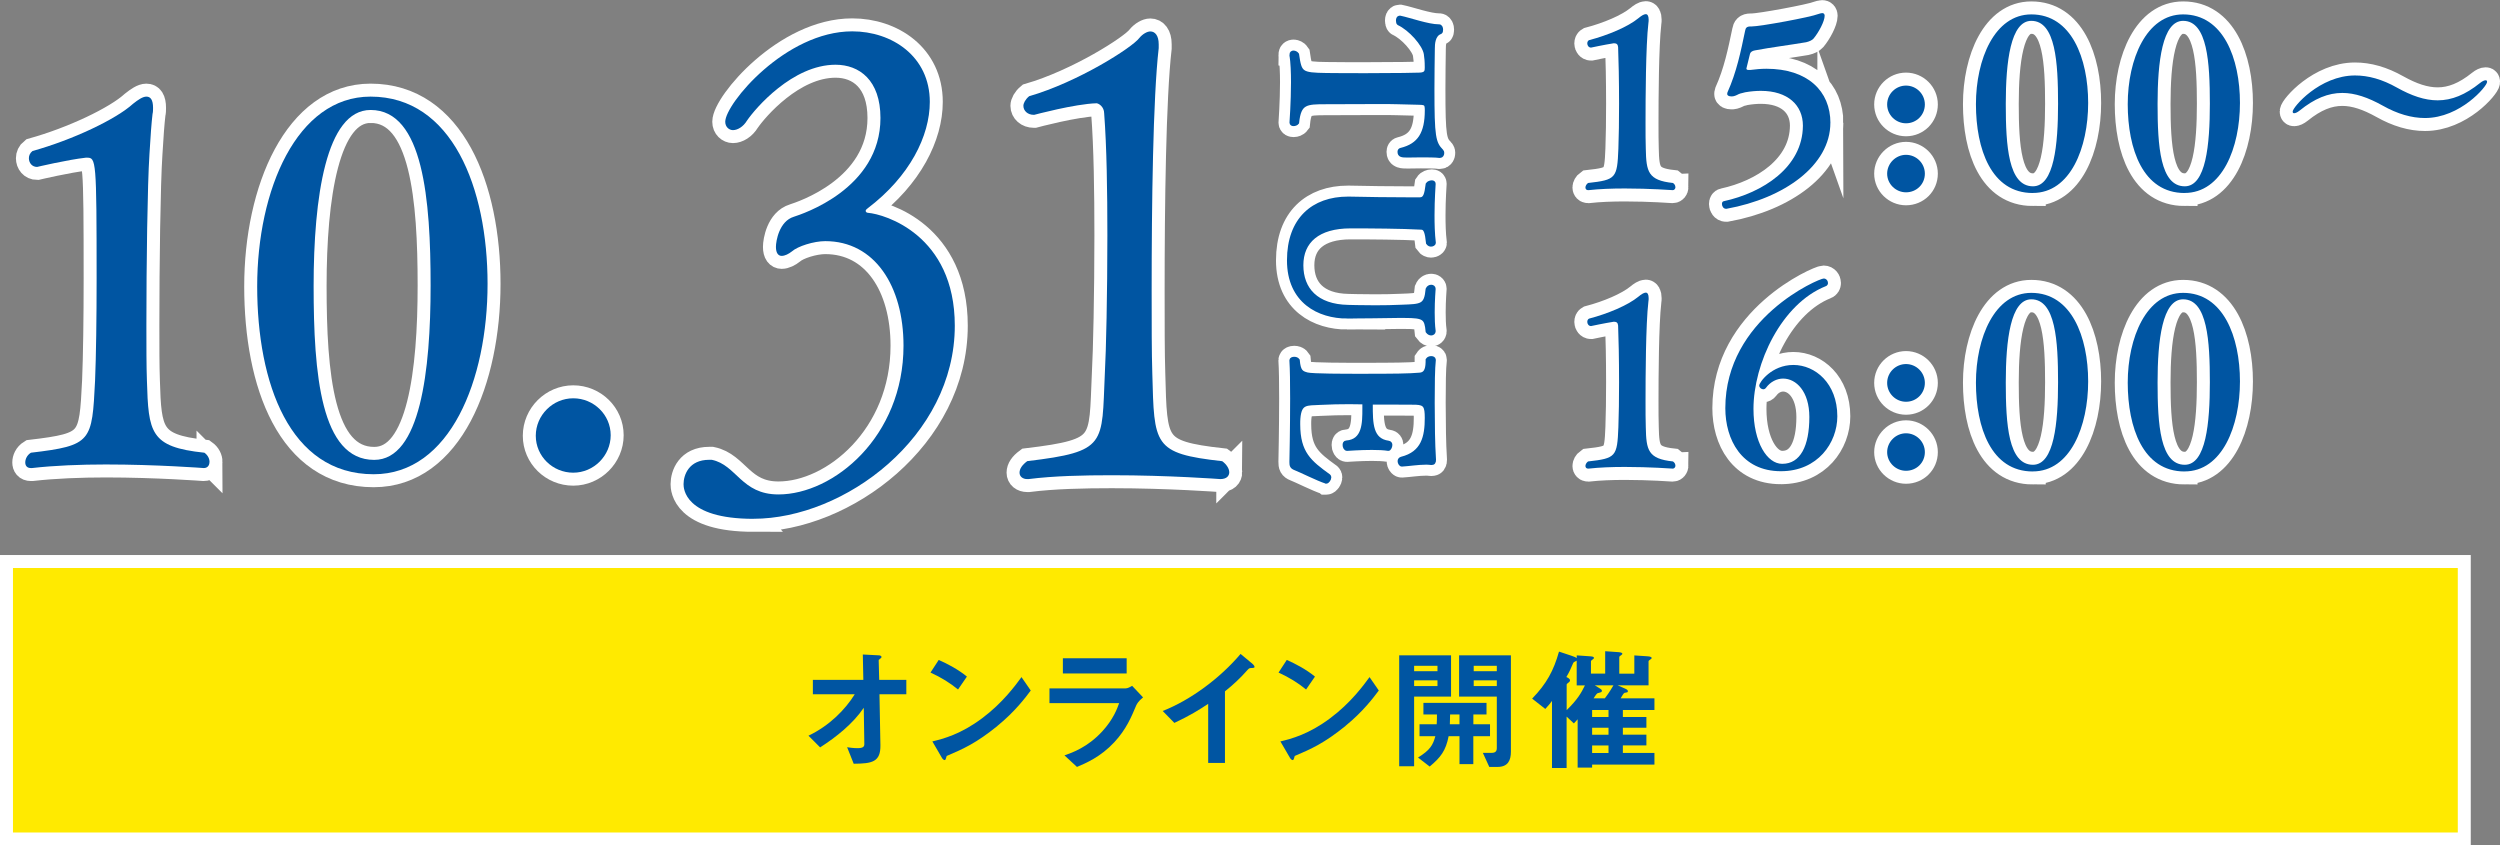 <?xml version="1.0" encoding="UTF-8"?><svg id="_レイヤー_2" xmlns="http://www.w3.org/2000/svg" viewBox="0 0 578.08 195.5"><rect x="0" y="0" width="578.08" height="195.5" fill="#808080" stroke="none"/><defs><style>.cls-1{stroke:#0055a2;stroke-width:.92px;}.cls-1,.cls-2,.cls-3{fill:#0055a2;}.cls-1,.cls-3,.cls-4{stroke-miterlimit:10;}.cls-3,.cls-4{stroke:#fff;stroke-width:6px;}.cls-4,.cls-5{fill:#ffea00;}</style></defs><g id="_レイヤー_1-2"><g><g><g><path class="cls-3" d="M387.42,43.25c0,.39-.28,.72-.61,.72,0,0-5.36-.39-11.1-.39-2.93,0-5.91,.11-8.39,.39h-.11c-.39,0-.61-.28-.61-.61s.22-.77,.61-1.05c6.46-.72,6.74-1.1,7.01-7.9,.11-2.82,.16-6.62,.16-10.43,0-5.24-.11-10.44-.22-13.09-.06-.66-.39-.88-.88-.88h-.17c-2.1,.33-5.19,.99-5.19,.99h-.06c-.5,0-.83-.5-.83-.94,0-.33,.11-.61,.39-.77,4.42-1.16,9-3.09,11.43-5.08,.66-.55,1.27-.94,1.71-.94,.39,0,.66,.39,.66,1.27,0,.22,0,.5-.06,.83-.61,5.24-.66,17.45-.66,22.97,0,2.32,0,4.47,.06,6.07,.11,5.3,.5,7.29,6.29,7.9,.39,.28,.55,.61,.55,.94Z"/><path class="cls-3" d="M423.24,28.4c0,9.77-10.55,17.45-24.02,19.88h-.11c-.61,0-.94-.61-.94-1.1,0-.33,.11-.61,.44-.66,8.89-1.93,18.22-7.78,18.28-17.45,0-4.75-3.48-8.06-9.72-8.06-1.16,0-2.37,.11-3.64,.33-.33,.06-.72,.22-1.1,.28-.55,.16-.83,.44-1.49,.61-.22,.06-.39,.06-.61,.06-.5,0-.94-.17-.94-.55,0-.11,0-.22,.06-.39,2.1-4.64,3.09-9.5,4.08-14.24,.11-.61,.33-.99,1.22-.99h.28c1.99,0,13.64-2.15,15.4-2.87,.39-.11,.66-.22,.94-.22,.33,0,.55,.22,.55,.61,0,1.27-1.38,3.87-2.59,5.3-.28,.33-.94,.66-1.71,.83-3.92,.66-7.95,1.16-11.81,1.88-.55,.11-.99,.28-1.16,.83-.16,.61-.83,3.31-.83,3.37,0,.28,.28,.33,.55,.33h.33c1.27-.16,2.48-.28,3.75-.28,9.5,0,14.8,5.13,14.8,12.53Z"/><path class="cls-3" d="M440.73,28.51c-2.37,0-4.36-1.93-4.36-4.36s1.99-4.36,4.36-4.36,4.36,1.93,4.36,4.36-1.93,4.36-4.36,4.36Zm0,15.96c-2.37,0-4.36-1.93-4.36-4.31s1.99-4.36,4.36-4.36,4.36,1.93,4.36,4.36-1.93,4.31-4.36,4.31Z"/><path class="cls-3" d="M470.04,44.63c-9.61,0-13.14-10.16-13.14-20.54s4.31-20.76,12.81-20.76c9.28,0,13.14,10.16,13.14,20.48s-4.09,20.81-12.81,20.81Zm-.33-39.81c-4.8,0-5.91,9.44-5.91,19.21s.61,19.05,6.29,19.05c4.91,0,5.8-9.66,5.8-19.1s-.55-19.16-6.18-19.16Z"/><path class="cls-3" d="M505.14,44.63c-9.61,0-13.14-10.16-13.14-20.54s4.31-20.76,12.81-20.76c9.28,0,13.14,10.16,13.14,20.48s-4.09,20.81-12.81,20.81Zm-.33-39.81c-4.8,0-5.91,9.44-5.91,19.21s.61,19.05,6.29,19.05c4.91,0,5.8-9.66,5.8-19.1s-.55-19.16-6.18-19.16Z"/><path class="cls-3" d="M560.72,27.29c-3.09,0-6.35-.94-9.77-2.87-3.37-1.88-6.4-2.93-9.33-2.93-3.26,0-6.4,1.27-9.88,4.08-.55,.44-.99,.61-1.27,.61-.22,0-.33-.11-.33-.39,0-.99,6.24-8.34,14.41-8.34,3.09,0,6.29,.88,9.72,2.82,3.37,1.88,6.4,2.93,9.39,2.93,3.26,0,6.4-1.27,9.83-4.03,.55-.44,.99-.61,1.27-.61,.22,0,.33,.11,.33,.39,0,.99-6.18,8.34-14.35,8.34Z"/><path class="cls-3" d="M387.42,107.64c0,.39-.28,.72-.61,.72,0,0-5.36-.39-11.1-.39-2.93,0-5.91,.11-8.39,.39h-.11c-.39,0-.61-.28-.61-.61s.22-.77,.61-1.05c6.46-.72,6.74-1.1,7.01-7.9,.11-2.82,.16-6.62,.16-10.43,0-5.24-.11-10.44-.22-13.09-.06-.66-.39-.88-.88-.88h-.17c-2.1,.33-5.19,.99-5.19,.99h-.06c-.5,0-.83-.5-.83-.94,0-.33,.11-.61,.39-.77,4.42-1.16,9-3.09,11.43-5.08,.66-.55,1.27-.94,1.71-.94,.39,0,.66,.39,.66,1.27,0,.22,0,.5-.06,.83-.61,5.25-.66,17.45-.66,22.97,0,2.32,0,4.47,.06,6.07,.11,5.3,.5,7.29,6.29,7.9,.39,.28,.55,.61,.55,.94Z"/><path class="cls-3" d="M411.81,108.96c-9.11,0-12.86-7.34-12.86-14.58,0-20.76,21.64-29.98,22.75-29.98,.61,0,.99,.55,.99,1.05,0,.28-.16,.61-.5,.72-10.27,4.08-16.73,17.89-16.73,28.38,0,7.84,3.2,12.7,6.62,12.7h.06c4.14,0,6.24-4.08,6.24-10.82,0-5.91-3.04-8.89-6.07-8.89-1.43,0-2.93,.72-3.97,2.15-.17,.22-.39,.33-.61,.33-.44,0-.94-.39-.94-.88,0-.72,2.87-4.75,7.9-4.75s10.16,4.25,10.16,11.87c0,6.13-4.53,12.7-13.03,12.7Z"/><path class="cls-3" d="M440.73,92.9c-2.37,0-4.36-1.93-4.36-4.36s1.99-4.36,4.36-4.36,4.36,1.93,4.36,4.36-1.93,4.36-4.36,4.36Zm0,15.96c-2.37,0-4.36-1.93-4.36-4.31s1.99-4.36,4.36-4.36,4.36,1.93,4.36,4.36-1.93,4.31-4.36,4.31Z"/><path class="cls-3" d="M470.04,109.02c-9.61,0-13.14-10.16-13.14-20.54s4.31-20.76,12.81-20.76c9.28,0,13.14,10.16,13.14,20.48s-4.09,20.81-12.81,20.81Zm-.33-39.81c-4.8,0-5.91,9.44-5.91,19.21s.61,19.05,6.29,19.05c4.91,0,5.8-9.66,5.8-19.1s-.55-19.16-6.18-19.16Z"/><path class="cls-3" d="M505.14,109.02c-9.61,0-13.14-10.16-13.14-20.54s4.31-20.76,12.81-20.76c9.28,0,13.14,10.16,13.14,20.48s-4.09,20.81-12.81,20.81Zm-.33-39.81c-4.8,0-5.91,9.44-5.91,19.21s.61,19.05,6.29,19.05c4.91,0,5.8-9.66,5.8-19.1s-.55-19.16-6.18-19.16Z"/></g><g><g><path class="cls-3" d="M48.44,106.81c0,.83-.48,1.42-1.31,1.42,0,0-10.92-.83-22.66-.83-5.81,0-11.98,.24-17.08,.83h-.24c-.95,0-1.31-.59-1.31-1.3s.36-1.66,1.31-2.25c14.12-1.66,14.12-2.61,14.83-16.61,.24-5.69,.36-14.59,.36-23.61,0-27.64-.12-28-2.25-28h-.24c-4.27,.48-11.27,2.14-11.27,2.14-1.19,0-1.9-.95-1.9-2.02,0-.59,.24-1.19,.83-1.66,9.37-2.61,19.34-7.36,23.25-10.92,1.19-.95,2.25-1.66,3.09-1.66,.95,0,1.54,.71,1.54,2.61,0,.48,0,.95-.12,1.42-.24,2.02-.47,5.1-.71,9.25-.47,7.12-.71,25.51-.71,39.63,0,4.98,0,9.37,.12,12.7,.36,12.1,.71,15.42,13.29,16.73,.83,.59,1.19,1.42,1.19,2.14Z"/><path class="cls-3" d="M86.4,109.66c-19.46,0-26.93-21.12-26.93-43.42s9.13-43.9,26.22-43.9c18.86,0,27.05,21.12,27.05,43.3s-8.66,44.02-26.34,44.02Zm-.71-84.23c-10.32,0-13.17,20.29-13.17,40.69s1.66,40.22,14,40.22c10.68,0,13.05-20.64,13.05-40.34s-1.66-40.57-13.88-40.57Z"/><path class="cls-3" d="M132.55,109.3c-4.75,0-8.66-3.8-8.66-8.54s3.92-8.66,8.66-8.66,8.66,3.8,8.66,8.54-3.92,8.66-8.66,8.66Z"/><path class="cls-3" d="M174.22,119.97c-16.02,0-16.16-7.12-16.16-8.01,0-2.08,1.19-5.64,5.93-5.64h.59c5.78,1.19,6.82,8.01,15.42,8.01,12.75,0,28.92-13.35,28.92-34.4,0-13.79-6.67-24.17-18.09-24.17-2.67,0-6.38,1.19-7.71,2.37-.74,.59-1.63,1.04-2.37,1.04s-1.33-.59-1.33-2.08c0-1.33,.74-5.93,4.15-6.97,1.78-.59,20.02-6.38,20.02-22.84,0-8.75-4.89-12.31-10.38-12.31-9.94,0-18.54,10.08-20.47,12.9-.89,1.48-2.22,2.22-3.26,2.22-.89,0-1.78-.74-1.78-1.93,0-4.15,13.94-20.91,29.36-20.91,9.19,0,17.94,5.78,17.94,16.31,0,7.86-4.6,17.2-14.38,24.62-.15,.15-.45,.3-.45,.59,0,.15,.15,.45,.59,.45,3.71,.3,20.02,5.04,20.02,26.1,0,25.66-25.51,44.64-46.57,44.64Z"/><path class="cls-3" d="M284.25,109.15c0,.89-.59,1.63-2.08,1.63,0,0-11.86-.89-25.06-.89-6.53,0-13.49,.15-19.28,.89h-.3c-1.04,0-1.78-.59-1.78-1.48s.59-1.78,1.78-2.67c18.54-2.22,17.2-3.86,17.94-20.17,.3-5.34,.59-18.54,.59-32.03,0-10.09-.15-20.47-.74-28.18,0-1.63-1.33-2.37-1.78-2.37-5.04,.15-14.38,2.67-14.38,2.67h-.15c-1.33,0-2.37-.89-2.37-2.08,0-.59,.44-1.48,1.33-2.22,11.27-3.26,23.88-11.27,25.51-13.5,.74-.89,1.78-1.48,2.52-1.48,1.04,0,1.93,.89,1.93,2.97v.89c-1.33,11.57-1.63,36.33-1.63,56.06,0,7.56,0,14.53,.15,19.13,.45,16.61,.15,18.54,16.16,20.32,1.04,.74,1.63,1.78,1.63,2.52Z"/></g><g><path class="cls-3" d="M298.62,12.63c0-.35,.22-.48,.48-.48s.65,.17,.83,.44c.65,4.4,.83,4.66,6.8,4.75,2.48,.04,5.84,.04,9.28,.04,6.89,0,11.55-.09,12.33-.13,1.53-.09,1.57-.83,1.57-1.66,0-1.44-.09-2.27-.22-3.14-.35-2.22-3.62-5.84-6.27-7.06-.09-.04-.17-.35-.17-.61,0-.35,.09-.7,.39-.7h.09c2.14,.44,6.49,2,8.93,2h.09c.35,0,.48,.39,.48,.78,0,.26-.04,.52-.17,.57-1.66,.57-1.74,2.75-1.74,3.83-.04,2.83-.09,6.19-.09,9.37,0,11.02,.26,12.42,2.14,14.34,.09,.09,.13,.22,.13,.39,0,.35-.17,.7-.52,.7h-.13c-.74-.13-3.09-.13-4.31-.13-1,0-2.05,.04-3.01,.04-1.35,0-1.92-.04-1.92-.87,0-.22,.09-.39,.3-.44,4.36-1.05,6.01-3.88,6.01-9.15,0-1.48-.22-1.7-1.7-1.74l-5.1-.13c-.87-.04-2.61-.04-4.66-.04-4.09,0-9.41,.04-11.81,.04-4.66,0-6.23,.04-6.71,4.71-.17,.22-.52,.35-.83,.35-.26,0-.48-.09-.48-.35,0-.04,.35-4.71,.35-9.32,0-2.31-.09-4.62-.35-6.27v-.13Z"/><path class="cls-3" d="M311.52,73.2c-6.54,0-13.47-3.49-13.47-12.99s5.62-14.29,13.64-14.29h.3c3.79,.09,9.72,.17,14.25,.17h2.05c1.26,0,1.52-1.09,1.83-3.49,.17-.26,.61-.44,.96-.44,.26,0,.43,.09,.43,.35,0,.31-.26,3.4-.26,7.23,0,2,.04,4.27,.3,6.4v.04c0,.17-.3,.39-.65,.39-.22,0-.48-.09-.7-.39-.26-2.4-.52-3.49-1.53-3.53-4.57-.26-11.85-.3-16.38-.3-7.54,0-11.37,3.44-11.37,8.98s3.44,9.5,10.85,9.63c.17,0,2.96,.09,6.23,.09,2.05,0,4.27-.04,6.14-.13,4.57-.17,5.62-.13,5.97-4.05,.17-.39,.52-.57,.83-.57s.57,.17,.57,.48c0,.04-.22,2.57-.22,5.45,0,1.44,.04,2.96,.22,4.31v.09c0,.26-.26,.48-.57,.48-.26,0-.57-.13-.83-.48-.3-3.09-.7-3.57-5.36-3.57h-1.52c-3.18,.04-8.32,.13-11.59,.13h-.13Z"/><path class="cls-3" d="M306.63,111.37c-1.83-.57-5.88-2.61-7.15-3.09-.78-.31-.87-.65-.87-1.44,0,0,.17-7.76,.17-14.73,0-3.49-.04-6.75-.17-8.76v-.04c0-.22,.3-.35,.65-.35,.31,0,.65,.09,.83,.35,.22,2.57,.83,2.92,2.18,3.27,1.18,.31,8.89,.31,12.46,.31,7.63,0,11.07-.04,13.55-.26,1.7-.13,1.83-1.74,1.83-3.44,.17-.26,.52-.39,.83-.39s.61,.13,.61,.39v.04c-.22,1.92-.26,5.79-.26,9.89,0,4.84,.09,9.98,.26,12.42,0,.31,.04,.52,.04,.74,0,.61-.13,.79-.61,.79-.09,0-.22-.04-.39-.04-.31-.04-.61-.04-.91-.04-1.79,0-3.97,.35-5.53,.44-.26,0-.52-.44-.52-.79,0-.26,.13-.48,.44-.57,5.05-1.26,5.84-5.1,5.84-9.45,0-2.66-.35-3.4-2.48-3.49-.31,0-1.44-.04-9.85-.04-.43,0-.61,.17-.61,.39,0,4.44,0,8.32,4.09,8.89,.31,.04,.44,.26,.44,.52,0,.43-.31,.96-.48,.91-1-.17-2.4-.22-3.79-.22-2.79,0-5.66,.22-5.71,.22h-.04c-.35,0-.57-.48-.57-.91,0-.31,.09-.57,.39-.57,4.18-.3,4.18-4.49,4.18-7.84v-.96c0-.17-.04-.48-.43-.48-.61,0-1.7-.04-3.05-.04-1.96,0-4.44,.04-6.8,.17-3.05,.17-4.66-.22-4.97,3.57-.04,.44-.04,.92-.04,1.35,0,6.71,2.66,8.8,7.06,11.98,.09,.09,.13,.17,.13,.31,0,.43-.44,1-.7,1h-.04Z"/></g></g><rect class="cls-4" x="3" y="131.34" width="565.32" height="61.16"/><g><path class="cls-3" d="M203.36,160.52l.22,11.8c.06,3.91-1.96,4.25-6.18,4.28l-1.52-3.82c.37,.06,1.39,.22,2.36,.22,1.27,0,1.62-.31,1.62-.93l-.13-8.41c-2.51,3.7-6.33,6.74-10.09,9.16l-2.7-2.7c4.81-2.3,8.48-5.99,10.71-9.59h-9.69v-3.32h11.67l-.12-5.87,3.6,.19c.19,0,.72,.03,.72,.4,0,.09-.03,.19-.25,.34-.34,.25-.4,.31-.4,.47l.12,4.47h6.27v3.32h-6.21Z"/><path class="cls-3" d="M221.52,159.43c-1.77-1.46-3.88-2.79-6.36-3.91l1.9-2.92c2.05,.9,4.56,2.23,6.52,3.85l-2.05,2.98Zm9.1,8.45c-4.91,3.97-7.86,5.28-11.71,6.92-.16,.44-.22,.96-.47,.96-.18,0-.47-.19-.68-.59l-2.17-3.73c2.48-.59,6.55-1.64,11.52-5.37,4.75-3.54,7.73-7.64,9.09-9.5l2.14,3.1c-1.21,1.61-3.63,4.87-7.73,8.2Z"/><path class="cls-3" d="M262.78,163c-1.18,2.79-2.33,5.62-5.12,8.63-3.17,3.41-6.58,4.84-8.63,5.71l-2.89-2.67c1.86-.65,5.34-1.89,8.69-5.5,2.61-2.83,3.51-5.34,3.95-6.58h-16.11v-3.41h17.6c.5,0,1.15-.37,1.52-.59l2.52,2.67c-1.09,.87-1.43,1.55-1.52,1.74Zm-17.01-7.27v-3.51h14.75v3.51h-14.75Z"/><path class="cls-3" d="M289.33,154.46c-.47,.03-.53,.09-.96,.56-1.55,1.77-3.29,3.38-5.12,4.84v16.55h-3.88v-13.66c-2.11,1.4-4.19,2.7-7.82,4.41l-2.7-2.76c6.49-2.54,13.32-7.64,18.01-13.19l2.7,2.24c.12,.09,.53,.5,.53,.74,0,.22-.12,.25-.74,.28Z"/><path class="cls-3" d="M302,159.43c-1.77-1.46-3.88-2.79-6.36-3.91l1.9-2.92c2.05,.9,4.56,2.23,6.52,3.85l-2.05,2.98Zm9.1,8.45c-4.91,3.97-7.86,5.28-11.71,6.92-.16,.44-.22,.96-.47,.96-.18,0-.47-.19-.68-.59l-2.17-3.73c2.48-.59,6.55-1.64,11.52-5.37,4.75-3.54,7.73-7.64,9.09-9.5l2.14,3.1c-1.21,1.61-3.63,4.87-7.73,8.2Z"/><path class="cls-3" d="M326.99,161.07v16.11h-3.45v-25.64h11.99v9.53h-8.54Zm5.4-7.11h-5.4v1.24h5.4v-1.24Zm0,3.35h-5.4v1.33h5.4v-1.33Zm8.29,12.92v6.46h-3.2v-6.46h-2.51c-.65,3.38-1.86,4.91-4.38,7.02l-2.7-2.08c2.8-1.74,3.44-2.86,4.01-4.94h-3.66v-2.76h3.97c.06-.93,.06-1.3,.06-2.27h-3.13v-2.67h14.59v2.67h-3.04v2.27h3.85v2.76h-3.85Zm-3.2-5.03h-2.17c-.03,1.3-.03,1.68-.06,2.27h2.23v-2.27Zm8.79,12.14h-1.9l-1.49-3.26h2.05c.78,0,1.18-.31,1.18-1.09v-11.92h-8.72v-9.53h11.98v22.29c0,1.99-.68,3.51-3.1,3.51Zm-.16-23.38h-5.34v1.24h5.34v-1.24Zm0,3.35h-5.34v1.33h5.34v-1.33Z"/><path class="cls-3" d="M368.15,176.82v.68h-3.35v-11.18c-.5,.56-.56,.62-.87,.96l-1.68-1.58v11.89h-3.38v-15.52c-.31,.43-.65,.9-1.55,1.86l-3.04-2.39c3.35-3.45,4.97-6.46,6.21-10.87l2.8,.93c.84,.28,1.02,.37,1.3,.56v-.62l2.7,.19c1.03,.06,1.27,.12,1.27,.4,0,.19-.19,.31-.31,.37-.28,.22-.37,.28-.37,.43v2.83h3.29v-5.18l2.7,.19c.47,.03,1.27,.06,1.27,.4,0,.13-.12,.22-.22,.28-.4,.28-.49,.34-.49,.53v3.79h3.48v-4.22l2.82,.19c.44,.03,1.18,.06,1.18,.4,0,.16-.1,.25-.37,.4-.28,.22-.34,.25-.34,.4v5.53h-7.14l1.68,.74c.53,.22,.68,.43,.68,.62,0,.25-.19,.28-.41,.31-.31,.03-.4,.06-.53,.19-.25,.28-.53,.84-.74,1.15h7.82v2.7h-7.3v1.61h5.44v2.48h-5.44v1.61h5.44v2.48h-5.44v1.74h7.3v2.7h-14.4Zm-3.57-18.35v-5.71c-.06,.06-.09,.06-.34,.19-.28,.09-.37,.19-.47,.37-.62,1.46-.87,2.02-1.58,3.23,.4,.19,.84,.4,.84,.78,0,.22-.16,.37-.34,.5-.37,.25-.43,.37-.43,.5v5.87c2.55-2.48,3.38-4,4.22-5.71h-1.9Zm7.36,5.71h-3.79v1.61h3.79v-1.61Zm0,4.1h-3.79v1.61h3.79v-1.61Zm0,4.1h-3.79v1.74h3.79v-1.74Zm-3.17-13.91l1.15,.71c.1,.06,.5,.28,.5,.56,0,.13-.06,.22-.16,.28-.09,.09-.74,.22-.87,.28-.22,.09-.78,.99-.9,1.18h2.6c.37-.5,1-1.3,1.99-3.01h-4.31Z"/></g></g><g><g><path class="cls-2" d="M387.42,43.25c0,.39-.28,.72-.61,.72,0,0-5.36-.39-11.1-.39-2.93,0-5.91,.11-8.39,.39h-.11c-.39,0-.61-.28-.61-.61s.22-.77,.61-1.05c6.46-.72,6.74-1.1,7.01-7.9,.11-2.82,.16-6.62,.16-10.43,0-5.24-.11-10.44-.22-13.09-.06-.66-.39-.88-.88-.88h-.17c-2.1,.33-5.19,.99-5.19,.99h-.06c-.5,0-.83-.5-.83-.94,0-.33,.11-.61,.39-.77,4.42-1.16,9-3.09,11.43-5.08,.66-.55,1.27-.94,1.71-.94,.39,0,.66,.39,.66,1.27,0,.22,0,.5-.06,.83-.61,5.24-.66,17.45-.66,22.97,0,2.32,0,4.47,.06,6.07,.11,5.3,.5,7.29,6.29,7.9,.39,.28,.55,.61,.55,.94Z"/><path class="cls-2" d="M423.24,28.4c0,9.77-10.55,17.45-24.02,19.88h-.11c-.61,0-.94-.61-.94-1.1,0-.33,.11-.61,.44-.66,8.89-1.93,18.22-7.78,18.28-17.45,0-4.75-3.48-8.06-9.72-8.06-1.16,0-2.37,.11-3.64,.33-.33,.06-.72,.22-1.1,.28-.55,.16-.83,.44-1.49,.61-.22,.06-.39,.06-.61,.06-.5,0-.94-.17-.94-.55,0-.11,0-.22,.06-.39,2.1-4.64,3.09-9.5,4.08-14.24,.11-.61,.33-.99,1.22-.99h.28c1.99,0,13.64-2.15,15.4-2.87,.39-.11,.66-.22,.94-.22,.33,0,.55,.22,.55,.61,0,1.27-1.38,3.87-2.59,5.3-.28,.33-.94,.66-1.71,.83-3.92,.66-7.95,1.16-11.81,1.88-.55,.11-.99,.28-1.16,.83-.16,.61-.83,3.31-.83,3.37,0,.28,.28,.33,.55,.33h.33c1.27-.16,2.48-.28,3.75-.28,9.5,0,14.8,5.13,14.8,12.53Z"/><path class="cls-2" d="M440.73,28.51c-2.37,0-4.36-1.93-4.36-4.36s1.99-4.36,4.36-4.36,4.36,1.93,4.36,4.36-1.93,4.36-4.36,4.36Zm0,15.96c-2.37,0-4.36-1.93-4.36-4.31s1.99-4.36,4.36-4.36,4.36,1.93,4.36,4.36-1.93,4.31-4.36,4.31Z"/><path class="cls-2" d="M470.04,44.63c-9.61,0-13.14-10.16-13.14-20.54s4.31-20.76,12.81-20.76c9.28,0,13.14,10.16,13.14,20.48s-4.09,20.81-12.81,20.81Zm-.33-39.81c-4.8,0-5.91,9.44-5.91,19.21s.61,19.05,6.29,19.05c4.91,0,5.8-9.66,5.8-19.1s-.55-19.16-6.18-19.16Z"/><path class="cls-2" d="M505.14,44.63c-9.61,0-13.14-10.16-13.14-20.54s4.31-20.76,12.81-20.76c9.28,0,13.14,10.16,13.14,20.48s-4.09,20.81-12.81,20.81Zm-.33-39.81c-4.8,0-5.91,9.44-5.91,19.21s.61,19.05,6.29,19.05c4.91,0,5.8-9.66,5.8-19.1s-.55-19.16-6.18-19.16Z"/><path class="cls-2" d="M560.72,27.29c-3.09,0-6.35-.94-9.77-2.87-3.37-1.88-6.4-2.93-9.33-2.93-3.26,0-6.4,1.27-9.88,4.08-.55,.44-.99,.61-1.27,.61-.22,0-.33-.11-.33-.39,0-.99,6.24-8.34,14.41-8.34,3.09,0,6.29,.88,9.72,2.82,3.37,1.88,6.4,2.93,9.39,2.93,3.26,0,6.4-1.27,9.83-4.03,.55-.44,.99-.61,1.27-.61,.22,0,.33,.11,.33,.39,0,.99-6.18,8.34-14.35,8.34Z"/><path class="cls-2" d="M387.42,107.64c0,.39-.28,.72-.61,.72,0,0-5.36-.39-11.1-.39-2.93,0-5.91,.11-8.39,.39h-.11c-.39,0-.61-.28-.61-.61s.22-.77,.61-1.05c6.46-.72,6.74-1.1,7.01-7.9,.11-2.82,.16-6.62,.16-10.43,0-5.24-.11-10.44-.22-13.09-.06-.66-.39-.88-.88-.88h-.17c-2.1,.33-5.19,.99-5.19,.99h-.06c-.5,0-.83-.5-.83-.94,0-.33,.11-.61,.39-.77,4.42-1.16,9-3.09,11.43-5.08,.66-.55,1.27-.94,1.71-.94,.39,0,.66,.39,.66,1.27,0,.22,0,.5-.06,.83-.61,5.25-.66,17.45-.66,22.97,0,2.32,0,4.47,.06,6.07,.11,5.3,.5,7.29,6.29,7.9,.39,.28,.55,.61,.55,.94Z"/><path class="cls-2" d="M411.81,108.96c-9.11,0-12.86-7.34-12.86-14.58,0-20.76,21.64-29.98,22.75-29.98,.61,0,.99,.55,.99,1.05,0,.28-.16,.61-.5,.72-10.27,4.08-16.73,17.89-16.73,28.38,0,7.84,3.2,12.7,6.62,12.7h.06c4.14,0,6.24-4.08,6.24-10.82,0-5.91-3.04-8.89-6.07-8.89-1.43,0-2.93,.72-3.97,2.15-.17,.22-.39,.33-.61,.33-.44,0-.94-.39-.94-.88,0-.72,2.87-4.75,7.9-4.75s10.16,4.25,10.16,11.87c0,6.13-4.53,12.7-13.03,12.7Z"/><path class="cls-2" d="M440.73,92.9c-2.37,0-4.36-1.93-4.36-4.36s1.99-4.36,4.36-4.36,4.36,1.93,4.36,4.36-1.93,4.36-4.36,4.36Zm0,15.96c-2.37,0-4.36-1.93-4.36-4.31s1.99-4.36,4.36-4.36,4.36,1.93,4.36,4.36-1.93,4.31-4.36,4.31Z"/><path class="cls-2" d="M470.04,109.02c-9.61,0-13.14-10.16-13.14-20.54s4.31-20.76,12.81-20.76c9.28,0,13.14,10.16,13.14,20.48s-4.09,20.81-12.81,20.81Zm-.33-39.81c-4.8,0-5.91,9.44-5.91,19.21s.61,19.05,6.29,19.05c4.91,0,5.8-9.66,5.8-19.1s-.55-19.16-6.18-19.16Z"/><path class="cls-2" d="M505.14,109.02c-9.61,0-13.14-10.16-13.14-20.54s4.31-20.76,12.81-20.76c9.28,0,13.14,10.16,13.14,20.48s-4.09,20.81-12.81,20.81Zm-.33-39.81c-4.8,0-5.91,9.44-5.91,19.21s.61,19.05,6.29,19.05c4.91,0,5.8-9.66,5.8-19.1s-.55-19.16-6.18-19.16Z"/></g><g><g><path class="cls-2" d="M48.44,106.81c0,.83-.48,1.42-1.31,1.42,0,0-10.92-.83-22.66-.83-5.81,0-11.98,.24-17.08,.83h-.24c-.95,0-1.31-.59-1.31-1.3s.36-1.66,1.31-2.25c14.12-1.66,14.12-2.61,14.83-16.61,.24-5.69,.36-14.59,.36-23.61,0-27.64-.12-28-2.25-28h-.24c-4.27,.48-11.27,2.14-11.27,2.14-1.19,0-1.9-.95-1.9-2.02,0-.59,.24-1.19,.83-1.66,9.37-2.61,19.34-7.36,23.25-10.92,1.19-.95,2.25-1.66,3.09-1.66,.95,0,1.54,.71,1.54,2.61,0,.48,0,.95-.12,1.42-.24,2.02-.47,5.1-.71,9.25-.47,7.12-.71,25.51-.71,39.63,0,4.98,0,9.37,.12,12.7,.36,12.1,.71,15.42,13.29,16.73,.83,.59,1.19,1.42,1.19,2.14Z"/><path class="cls-2" d="M86.4,109.66c-19.46,0-26.93-21.12-26.93-43.42s9.13-43.9,26.22-43.9c18.86,0,27.05,21.12,27.05,43.3s-8.66,44.02-26.34,44.02Zm-.71-84.23c-10.32,0-13.17,20.29-13.17,40.69s1.66,40.22,14,40.22c10.68,0,13.05-20.64,13.05-40.34s-1.66-40.57-13.88-40.57Z"/><path class="cls-2" d="M132.55,109.3c-4.75,0-8.66-3.8-8.66-8.54s3.92-8.66,8.66-8.66,8.66,3.8,8.66,8.54-3.92,8.66-8.66,8.66Z"/><path class="cls-2" d="M174.22,119.97c-16.02,0-16.16-7.12-16.16-8.01,0-2.08,1.19-5.64,5.93-5.64h.59c5.78,1.19,6.82,8.01,15.42,8.01,12.75,0,28.92-13.35,28.92-34.4,0-13.79-6.67-24.17-18.09-24.17-2.67,0-6.38,1.19-7.71,2.37-.74,.59-1.63,1.04-2.37,1.04s-1.33-.59-1.33-2.08c0-1.33,.74-5.93,4.15-6.97,1.78-.59,20.02-6.38,20.02-22.84,0-8.75-4.89-12.31-10.38-12.31-9.94,0-18.54,10.08-20.47,12.9-.89,1.48-2.22,2.22-3.26,2.22-.89,0-1.78-.74-1.78-1.93,0-4.15,13.94-20.91,29.36-20.91,9.19,0,17.94,5.78,17.94,16.31,0,7.86-4.6,17.2-14.38,24.62-.15,.15-.45,.3-.45,.59,0,.15,.15,.45,.59,.45,3.71,.3,20.02,5.04,20.02,26.1,0,25.66-25.51,44.64-46.57,44.64Z"/><path class="cls-2" d="M284.25,109.15c0,.89-.59,1.63-2.08,1.63,0,0-11.86-.89-25.06-.89-6.53,0-13.49,.15-19.28,.89h-.3c-1.04,0-1.78-.59-1.78-1.48s.59-1.78,1.78-2.67c18.54-2.22,17.2-3.86,17.94-20.17,.3-5.34,.59-18.54,.59-32.03,0-10.09-.15-20.47-.74-28.18,0-1.63-1.33-2.37-1.78-2.37-5.04,.15-14.38,2.67-14.38,2.67h-.15c-1.33,0-2.37-.89-2.37-2.08,0-.59,.44-1.48,1.33-2.22,11.27-3.26,23.88-11.27,25.51-13.5,.74-.89,1.78-1.48,2.52-1.48,1.04,0,1.93,.89,1.93,2.97v.89c-1.33,11.57-1.63,36.33-1.63,56.06,0,7.56,0,14.53,.15,19.13,.45,16.61,.15,18.54,16.16,20.32,1.04,.74,1.63,1.78,1.63,2.52Z"/></g><g><path class="cls-1" d="M298.62,12.63c0-.35,.22-.48,.48-.48s.65,.17,.83,.44c.65,4.4,.83,4.66,6.8,4.75,2.48,.04,5.84,.04,9.28,.04,6.89,0,11.55-.09,12.33-.13,1.53-.09,1.57-.83,1.57-1.66,0-1.44-.09-2.27-.22-3.14-.35-2.22-3.62-5.84-6.27-7.06-.09-.04-.17-.35-.17-.61,0-.35,.09-.7,.39-.7h.09c2.14,.44,6.49,2,8.93,2h.09c.35,0,.48,.39,.48,.78,0,.26-.04,.52-.17,.57-1.66,.57-1.74,2.75-1.74,3.83-.04,2.83-.09,6.19-.09,9.37,0,11.02,.26,12.42,2.14,14.34,.09,.09,.13,.22,.13,.39,0,.35-.17,.7-.52,.7h-.13c-.74-.13-3.09-.13-4.31-.13-1,0-2.05,.04-3.01,.04-1.35,0-1.92-.04-1.92-.87,0-.22,.09-.39,.3-.44,4.36-1.05,6.01-3.88,6.01-9.15,0-1.48-.22-1.7-1.7-1.74l-5.1-.13c-.87-.04-2.61-.04-4.66-.04-4.09,0-9.41,.04-11.81,.04-4.66,0-6.23,.04-6.71,4.71-.17,.22-.52,.35-.83,.35-.26,0-.48-.09-.48-.35,0-.04,.35-4.71,.35-9.32,0-2.31-.09-4.62-.35-6.27v-.13Z"/><path class="cls-1" d="M311.52,73.2c-6.54,0-13.47-3.49-13.47-12.99s5.62-14.29,13.64-14.29h.3c3.79,.09,9.72,.17,14.25,.17h2.05c1.26,0,1.52-1.09,1.83-3.49,.17-.26,.61-.44,.96-.44,.26,0,.43,.09,.43,.35,0,.31-.26,3.4-.26,7.23,0,2,.04,4.27,.3,6.4v.04c0,.17-.3,.39-.65,.39-.22,0-.48-.09-.7-.39-.26-2.4-.52-3.49-1.53-3.53-4.57-.26-11.85-.3-16.38-.3-7.54,0-11.37,3.44-11.37,8.98s3.44,9.5,10.85,9.63c.17,0,2.96,.09,6.23,.09,2.05,0,4.27-.04,6.14-.13,4.57-.17,5.62-.13,5.97-4.05,.17-.39,.52-.57,.83-.57s.57,.17,.57,.48c0,.04-.22,2.57-.22,5.45,0,1.44,.04,2.96,.22,4.31v.09c0,.26-.26,.48-.57,.48-.26,0-.57-.13-.83-.48-.3-3.09-.7-3.57-5.36-3.57h-1.52c-3.18,.04-8.32,.13-11.59,.13h-.13Z"/><path class="cls-1" d="M306.63,111.37c-1.83-.57-5.88-2.61-7.15-3.09-.78-.31-.87-.65-.87-1.44,0,0,.17-7.76,.17-14.73,0-3.49-.04-6.75-.17-8.76v-.04c0-.22,.3-.35,.65-.35,.31,0,.65,.09,.83,.35,.22,2.57,.83,2.92,2.18,3.27,1.18,.31,8.89,.31,12.46,.31,7.63,0,11.07-.04,13.55-.26,1.7-.13,1.83-1.74,1.83-3.44,.17-.26,.52-.39,.83-.39s.61,.13,.61,.39v.04c-.22,1.92-.26,5.79-.26,9.89,0,4.84,.09,9.98,.26,12.42,0,.31,.04,.52,.04,.74,0,.61-.13,.79-.61,.79-.09,0-.22-.04-.39-.04-.31-.04-.61-.04-.91-.04-1.79,0-3.97,.35-5.53,.44-.26,0-.52-.44-.52-.79,0-.26,.13-.48,.44-.57,5.05-1.26,5.84-5.1,5.84-9.45,0-2.66-.35-3.4-2.48-3.49-.31,0-1.44-.04-9.85-.04-.43,0-.61,.17-.61,.39,0,4.44,0,8.32,4.09,8.89,.31,.04,.44,.26,.44,.52,0,.43-.31,.96-.48,.91-1-.17-2.4-.22-3.79-.22-2.79,0-5.66,.22-5.71,.22h-.04c-.35,0-.57-.48-.57-.91,0-.31,.09-.57,.39-.57,4.18-.3,4.18-4.49,4.18-7.84v-.96c0-.17-.04-.48-.43-.48-.61,0-1.7-.04-3.05-.04-1.96,0-4.44,.04-6.8,.17-3.05,.17-4.66-.22-4.97,3.57-.04,.44-.04,.92-.04,1.35,0,6.71,2.66,8.8,7.06,11.98,.09,.09,.13,.17,.13,.31,0,.43-.44,1-.7,1h-.04Z"/></g></g><rect class="cls-5" x="3" y="131.34" width="565.32" height="61.16"/><g><path class="cls-2" d="M203.36,160.52l.22,11.8c.06,3.91-1.96,4.25-6.18,4.28l-1.52-3.82c.37,.06,1.39,.22,2.36,.22,1.27,0,1.62-.31,1.62-.93l-.13-8.41c-2.51,3.7-6.33,6.74-10.09,9.16l-2.7-2.7c4.81-2.3,8.48-5.99,10.71-9.59h-9.69v-3.32h11.67l-.12-5.87,3.6,.19c.19,0,.72,.03,.72,.4,0,.09-.03,.19-.25,.34-.34,.25-.4,.31-.4,.47l.12,4.47h6.27v3.32h-6.21Z"/><path class="cls-2" d="M221.52,159.43c-1.77-1.46-3.88-2.79-6.36-3.91l1.9-2.92c2.05,.9,4.56,2.23,6.52,3.85l-2.05,2.98Zm9.1,8.45c-4.91,3.97-7.86,5.28-11.71,6.92-.16,.44-.22,.96-.47,.96-.18,0-.47-.19-.68-.59l-2.17-3.73c2.48-.59,6.55-1.64,11.52-5.37,4.75-3.54,7.73-7.64,9.09-9.5l2.14,3.1c-1.21,1.61-3.63,4.87-7.73,8.2Z"/><path class="cls-2" d="M262.78,163c-1.18,2.79-2.33,5.62-5.12,8.63-3.17,3.41-6.58,4.84-8.63,5.71l-2.89-2.67c1.86-.65,5.34-1.89,8.69-5.5,2.61-2.83,3.51-5.34,3.95-6.58h-16.11v-3.41h17.6c.5,0,1.15-.37,1.52-.59l2.52,2.67c-1.09,.87-1.43,1.55-1.52,1.74Zm-17.01-7.27v-3.51h14.75v3.51h-14.75Z"/><path class="cls-2" d="M289.33,154.46c-.47,.03-.53,.09-.96,.56-1.55,1.77-3.29,3.38-5.12,4.84v16.55h-3.88v-13.66c-2.11,1.4-4.19,2.7-7.82,4.41l-2.7-2.76c6.49-2.54,13.32-7.64,18.01-13.19l2.7,2.24c.12,.09,.53,.5,.53,.74,0,.22-.12,.25-.74,.28Z"/><path class="cls-2" d="M302,159.43c-1.77-1.46-3.88-2.79-6.36-3.91l1.9-2.92c2.05,.9,4.56,2.23,6.52,3.85l-2.05,2.98Zm9.1,8.45c-4.91,3.97-7.86,5.28-11.71,6.92-.16,.44-.22,.96-.47,.96-.18,0-.47-.19-.68-.59l-2.17-3.73c2.48-.59,6.55-1.64,11.52-5.37,4.75-3.54,7.73-7.64,9.09-9.5l2.14,3.1c-1.21,1.61-3.63,4.87-7.73,8.2Z"/><path class="cls-2" d="M326.99,161.07v16.11h-3.45v-25.64h11.99v9.53h-8.54Zm5.4-7.11h-5.4v1.24h5.4v-1.24Zm0,3.35h-5.4v1.33h5.4v-1.33Zm8.29,12.92v6.46h-3.2v-6.46h-2.51c-.65,3.38-1.86,4.91-4.38,7.02l-2.7-2.08c2.8-1.74,3.44-2.86,4.01-4.94h-3.66v-2.76h3.97c.06-.93,.06-1.3,.06-2.27h-3.13v-2.67h14.59v2.67h-3.04v2.27h3.85v2.76h-3.85Zm-3.2-5.03h-2.17c-.03,1.3-.03,1.68-.06,2.27h2.23v-2.27Zm8.79,12.14h-1.9l-1.49-3.26h2.05c.78,0,1.18-.31,1.18-1.09v-11.92h-8.72v-9.53h11.98v22.29c0,1.99-.68,3.51-3.1,3.51Zm-.16-23.38h-5.34v1.24h5.34v-1.24Zm0,3.35h-5.34v1.33h5.34v-1.33Z"/><path class="cls-2" d="M368.15,176.82v.68h-3.35v-11.18c-.5,.56-.56,.62-.87,.96l-1.68-1.58v11.89h-3.38v-15.52c-.31,.43-.65,.9-1.55,1.86l-3.04-2.39c3.35-3.45,4.97-6.46,6.21-10.87l2.8,.93c.84,.28,1.02,.37,1.3,.56v-.62l2.7,.19c1.03,.06,1.27,.12,1.27,.4,0,.19-.19,.31-.31,.37-.28,.22-.37,.28-.37,.43v2.83h3.29v-5.18l2.7,.19c.47,.03,1.27,.06,1.27,.4,0,.13-.12,.22-.22,.28-.4,.28-.49,.34-.49,.53v3.79h3.48v-4.22l2.82,.19c.44,.03,1.18,.06,1.18,.4,0,.16-.1,.25-.37,.4-.28,.22-.34,.25-.34,.4v5.53h-7.14l1.68,.74c.53,.22,.68,.43,.68,.62,0,.25-.19,.28-.41,.31-.31,.03-.4,.06-.53,.19-.25,.28-.53,.84-.74,1.15h7.82v2.7h-7.3v1.61h5.44v2.48h-5.44v1.61h5.44v2.48h-5.44v1.74h7.3v2.7h-14.4Zm-3.57-18.35v-5.71c-.06,.06-.09,.06-.34,.19-.28,.09-.37,.19-.47,.37-.62,1.46-.87,2.02-1.58,3.23,.4,.19,.84,.4,.84,.78,0,.22-.16,.37-.34,.5-.37,.25-.43,.37-.43,.5v5.87c2.55-2.48,3.38-4,4.22-5.71h-1.9Zm7.36,5.71h-3.79v1.61h3.79v-1.61Zm0,4.1h-3.79v1.61h3.79v-1.61Zm0,4.1h-3.79v1.74h3.79v-1.74Zm-3.17-13.91l1.15,.71c.1,.06,.5,.28,.5,.56,0,.13-.06,.22-.16,.28-.09,.09-.74,.22-.87,.28-.22,.09-.78,.99-.9,1.18h2.6c.37-.5,1-1.3,1.99-3.01h-4.31Z"/></g></g></g></g></svg>